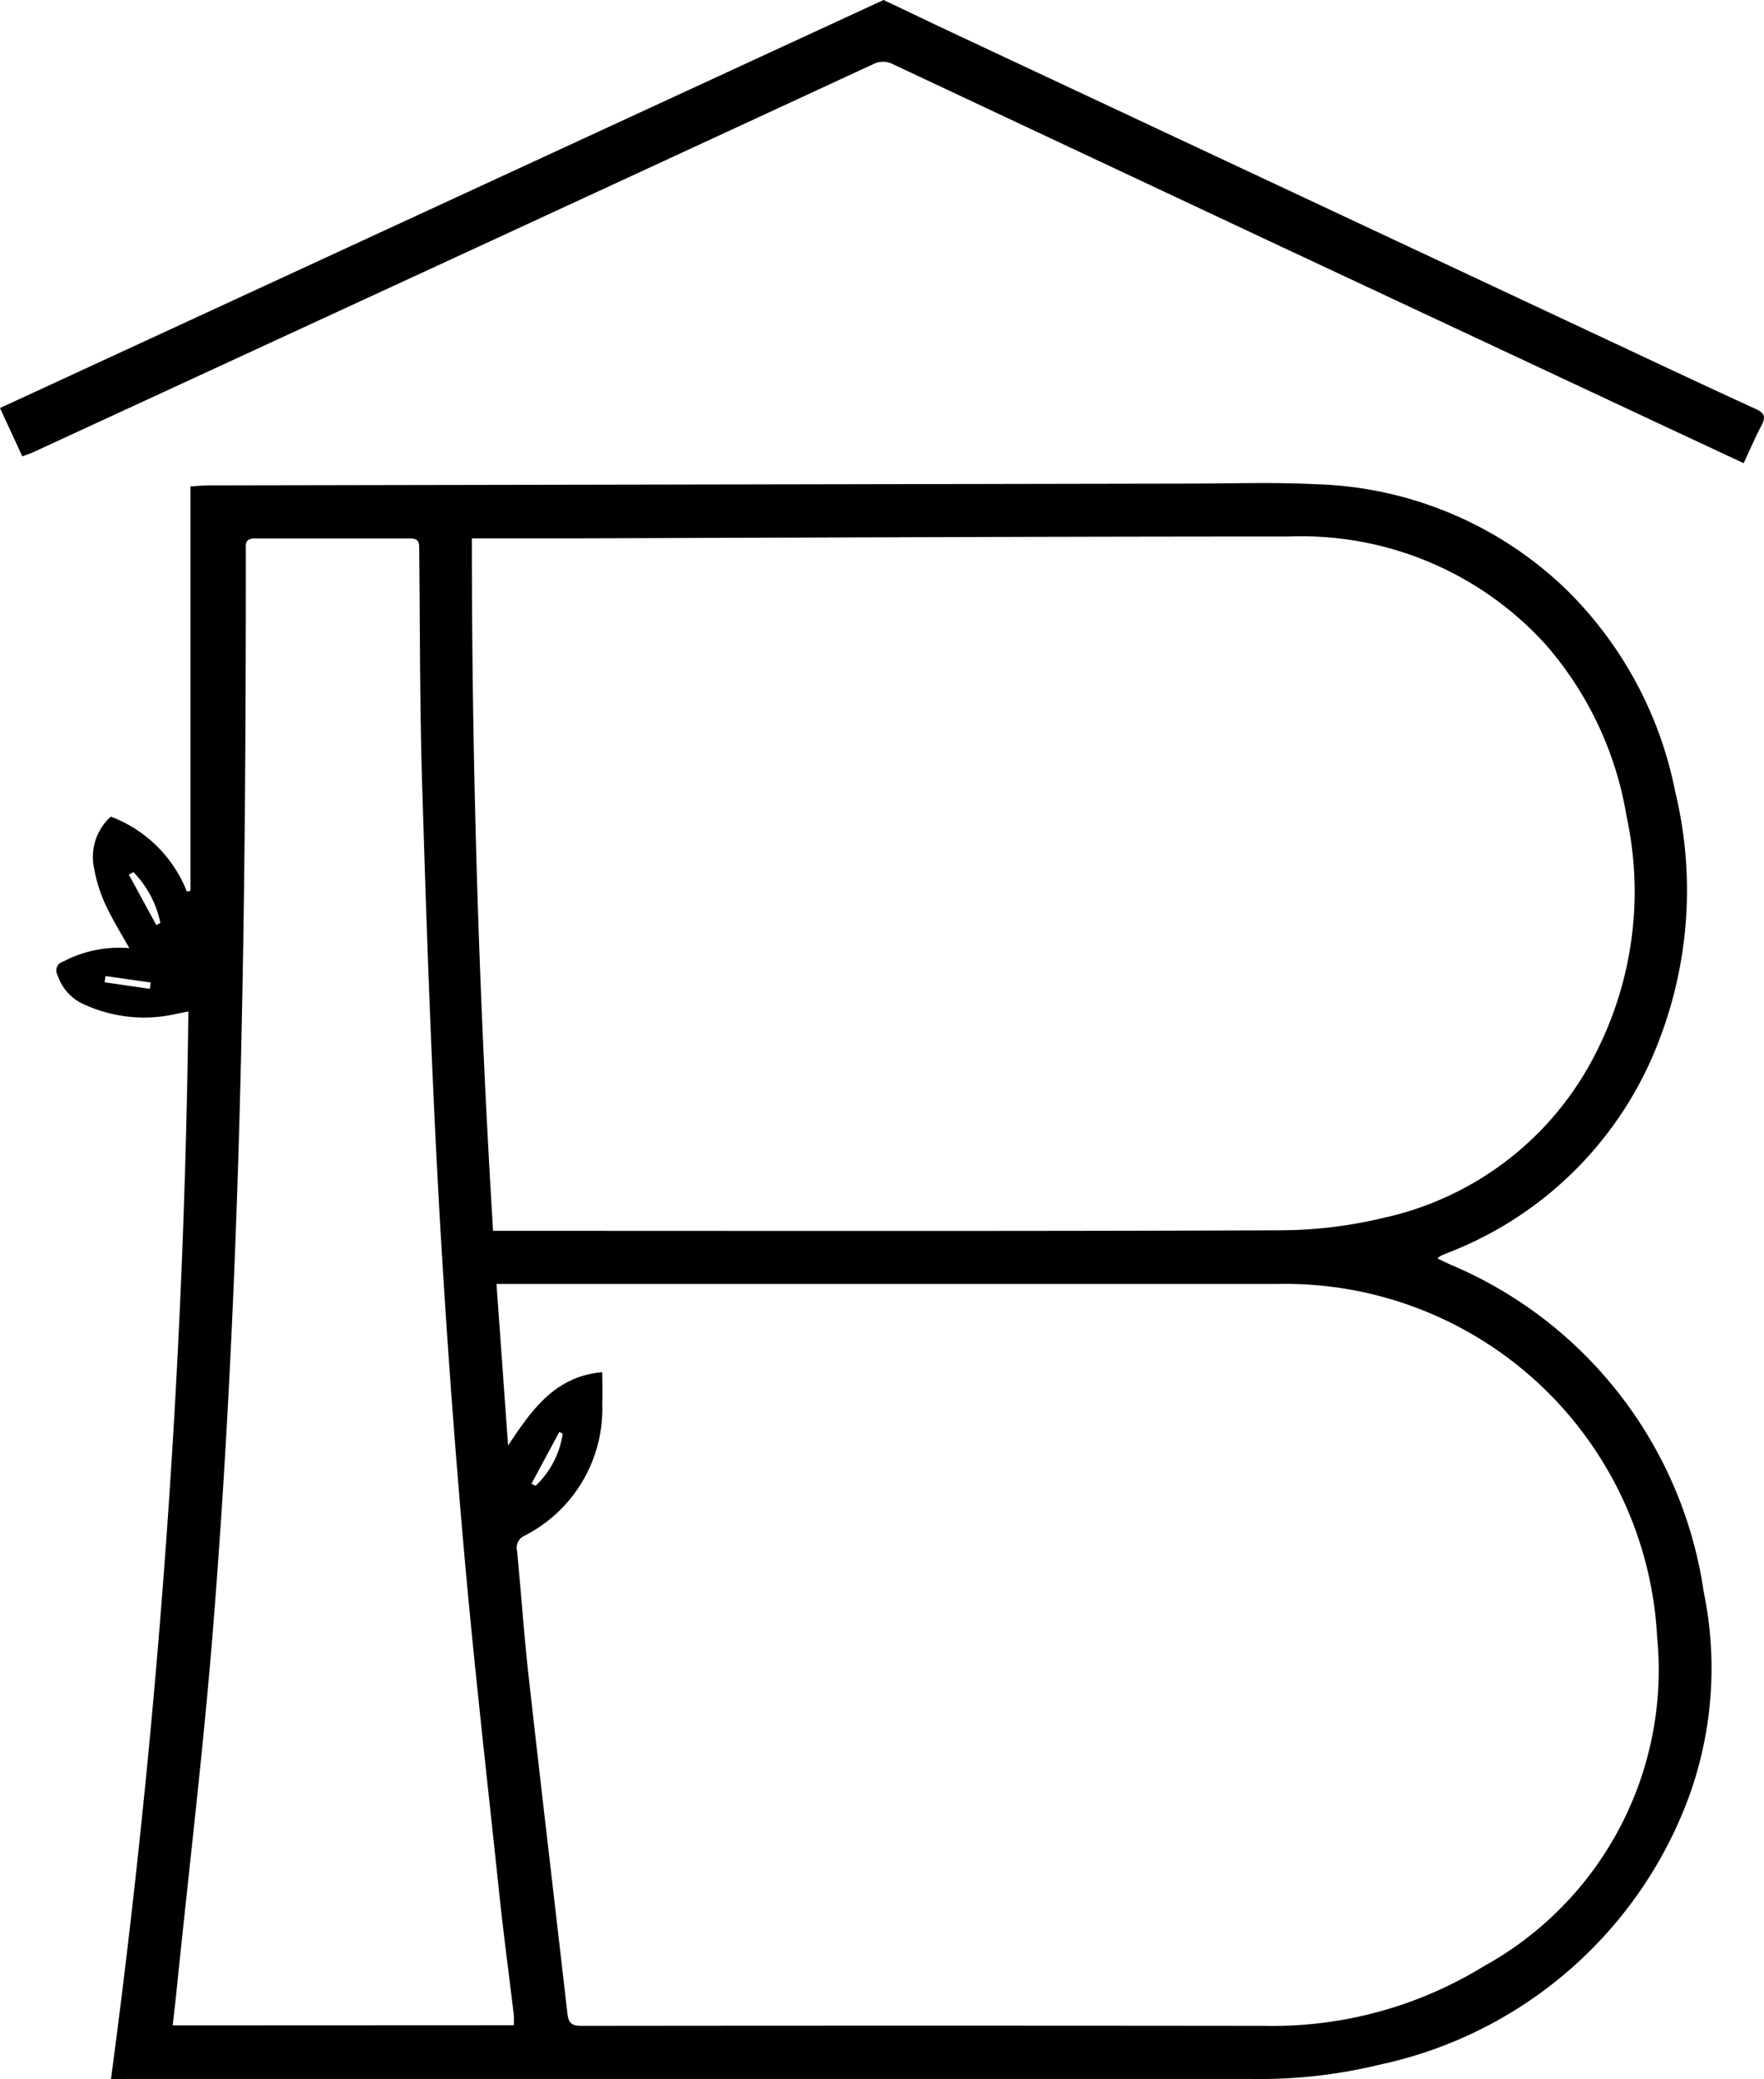 <svg xmlns="http://www.w3.org/2000/svg" width="22.782" height="26.85" viewBox="0 0 22.782 26.85">
  <g id="picto_logo" transform="translate(-7.327 -19.769)">
    <path id="Tracé_2002" data-name="Tracé 2002" d="M25.477,189.539a114.491,114.491,0,0,0,1-13.788l-.163.033a1.856,1.856,0,0,1-1.166-.116.627.627,0,0,1-.362-.39.117.117,0,0,1,.072-.17,1.548,1.548,0,0,1,.857-.174c-.114-.2-.233-.394-.326-.6a1.962,1.962,0,0,1-.13-.433.7.7,0,0,1,.216-.666,1.7,1.7,0,0,1,.983.969l.046-.012v-5.221c.094-.006.155-.012.216-.013l12.63-.023c.565,0,1.131-.02,1.694.008a4.859,4.859,0,0,1,3.2,1.332,5.016,5.016,0,0,1,1.437,2.646,5.394,5.394,0,0,1-.2,3.177,4.742,4.742,0,0,1-2.713,2.76l-.116.047a.311.311,0,0,0-.043.036c.064.03.117.056.17.08a5.436,5.436,0,0,1,3.269,4.228,4.863,4.863,0,0,1-.219,2.716,5.473,5.473,0,0,1-3.961,3.385,6.532,6.532,0,0,1-1.648.186q-7.272,0-14.545,0Zm6.345-9.129c0,.142.006.276,0,.409a1.839,1.839,0,0,1-1,1.7.17.17,0,0,0-.1.2c.053.541.089,1.084.15,1.624.162,1.449.334,2.9.5,4.347.014.129.062.161.185.16q4.417-.005,8.833,0a5.2,5.2,0,0,0,2.809-.765,4.367,4.367,0,0,0,2.247-4.251,4.812,4.812,0,0,0-4.92-4.564q-4.927,0-9.853,0h-.217l.15,2.085C30.911,180.9,31.206,180.464,31.822,180.409Zm-1.684-10.768c0,3,.092,5.963.274,8.942h.251c3.305,0,6.61.006,9.915-.007a5.758,5.758,0,0,0,1.318-.157,4.037,4.037,0,0,0,2.775-2.166,4.581,4.581,0,0,0,.38-3.023A4.476,4.476,0,0,0,44,171.006a4.259,4.259,0,0,0-3.309-1.388c-3.138,0-6.275.015-9.413.024Zm.542,19.2a1.177,1.177,0,0,0,0-.131c-.067-.561-.143-1.12-.2-1.682-.158-1.492-.329-2.983-.458-4.478q-.2-2.3-.325-4.616c-.09-1.692-.148-3.386-.2-5.079-.032-1.019-.028-2.04-.039-3.059,0-.081.009-.154-.115-.154-.669,0-1.339,0-2.008,0-.09,0-.123.036-.116.122,0,.052,0,.1,0,.157,0,4.593-.056,9.185-.421,13.766-.125,1.568-.313,3.132-.473,4.7-.015.149-.033.3-.051.456Zm.632-7.638-.044-.024-.36.669.053.028A1.161,1.161,0,0,0,31.311,181.205Zm-5.249-6.568.052-.028a1.309,1.309,0,0,0-.348-.656l-.059.032Zm-.084.823.012-.082-.584-.083-.012.08Z" transform="translate(-16.717 -142.921)"/>
    <path id="Tracé_2003" data-name="Tracé 2003" d="M18.738,19.769c.306.145.616.294.927.44l8.459,3.966c.624.293,1.248.587,1.876.874.114.052.135.1.078.211-.082.156-.152.319-.232.49L28.84,25.28l-5.124-2.4Q21.289,21.74,18.863,20.6a.279.279,0,0,0-.264,0q-3.385,1.567-6.773,3.13L7.755,25.609c-.041.019-.085.033-.14.053l-.288-.624Z" transform="translate(0)"/>
  </g>
</svg>
